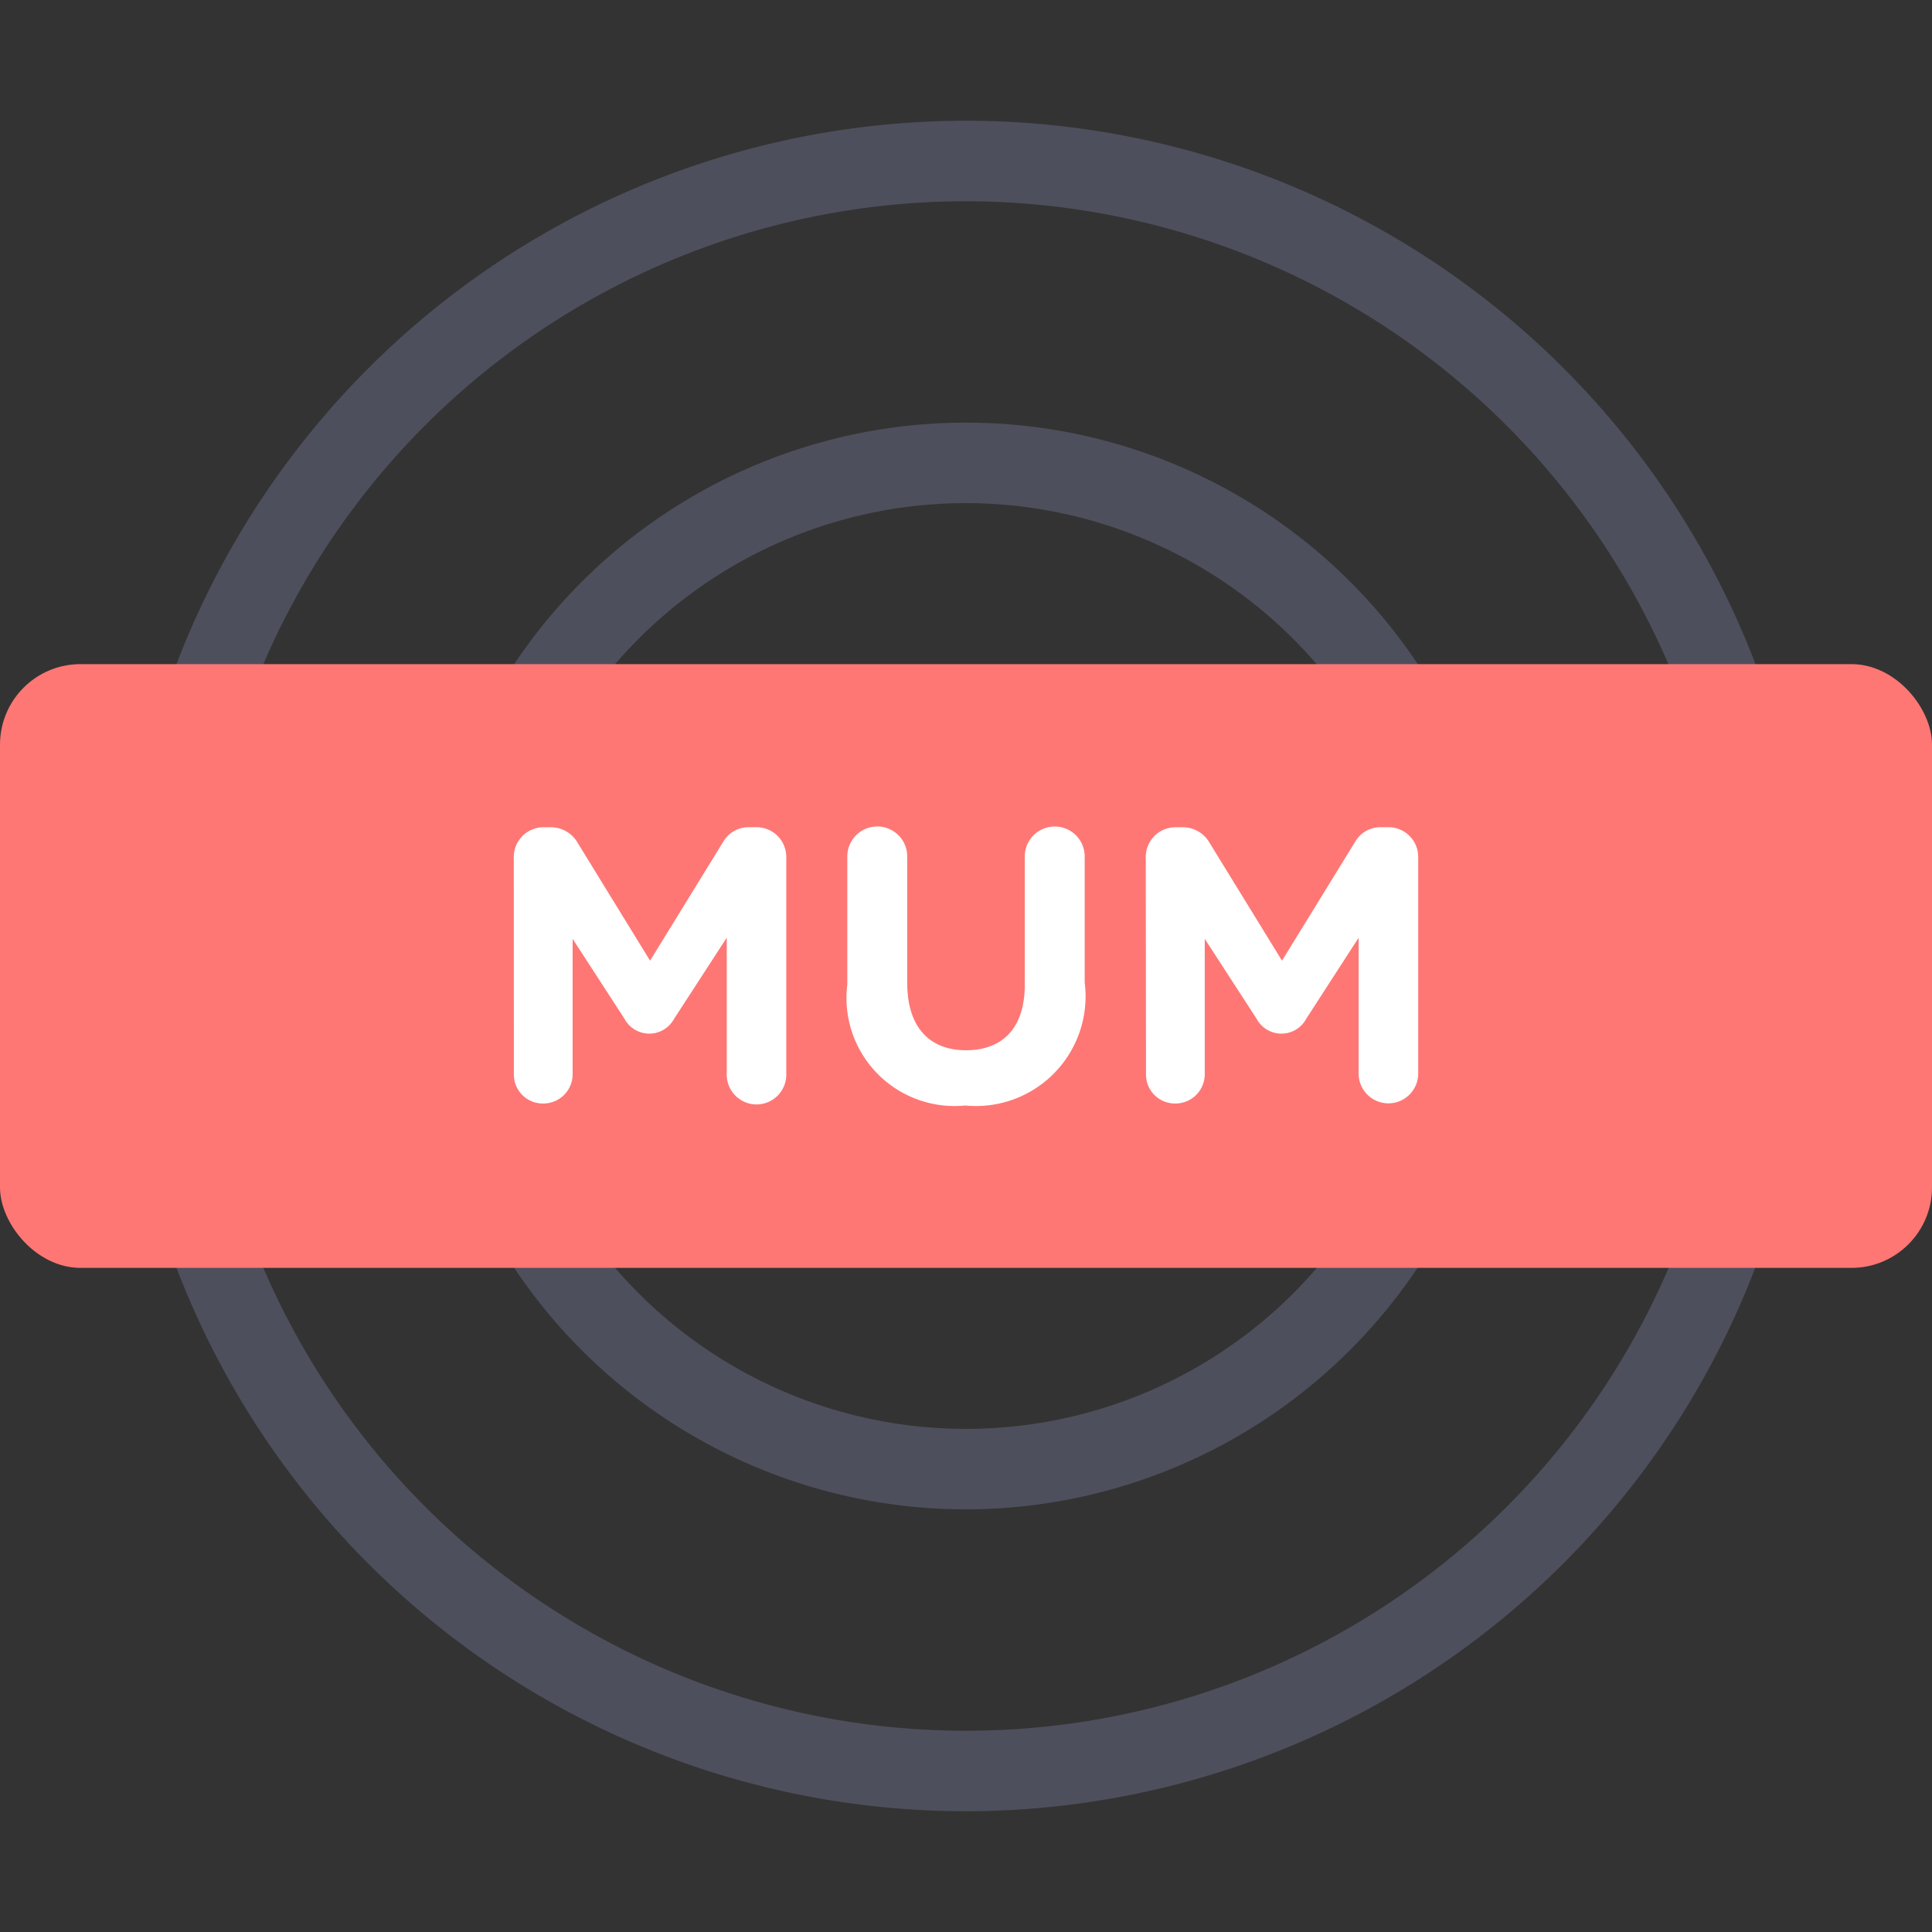 <svg xmlns="http://www.w3.org/2000/svg" width="48" height="48" viewBox="0 0 48 48"><rect x="0" y="0" width="48" height="48" fill="#333333" stroke="none"/><g transform="translate(-970 -919)"><path d="M0,0H48V48H0Z" transform="translate(970 919)" fill="#666" opacity="0"/><g transform="translate(531.869 831.375)"><path d="M465.131,132.625a21,21,0,1,1,21-21A21.023,21.023,0,0,1,465.131,132.625Zm0-40a19,19,0,1,0,19,19A19.021,19.021,0,0,0,465.131,92.625Z" transform="translate(-3)" fill="#4d4f5c"/><path d="M472.631,132.625a13.5,13.5,0,1,1,13.5-13.5A13.515,13.515,0,0,1,472.631,132.625Zm0-25a11.5,11.5,0,1,0,11.5,11.5A11.513,11.513,0,0,0,472.631,107.625Z" transform="translate(-10.5 -7.5)" fill="#4d4f5c"/><rect width="48" height="15" rx="2" transform="translate(438.131 104.125)" fill="#fe7774"/><g transform="translate(450.896 108.158)"><path d="M463.661,126.476a.739.739,0,0,1,.745-.744h.164a.766.766,0,0,1,.677.386l1.8,2.929,1.808-2.939a.729.729,0,0,1,.667-.377h.164a.739.739,0,0,1,.745.744v5.376a.74.74,0,1,1-1.479,0v-3.375l-1.306,2.011a.7.7,0,0,1-1.237,0l-1.286-1.982v3.365a.727.727,0,0,1-.735.725.718.718,0,0,1-.725-.725Z" transform="translate(-463.661 -125.712)" fill="#fff"/><path d="M480.233,129.618v-3.181a.744.744,0,1,1,1.489,0v3.142c0,1.1.552,1.673,1.46,1.673s1.46-.551,1.46-1.624v-3.19a.744.744,0,1,1,1.489,0v3.132a2.724,2.724,0,0,1-2.968,3.055A2.686,2.686,0,0,1,480.233,129.618Z" transform="translate(-471.947 -125.692)" fill="#fff"/><path d="M495.064,126.476a.739.739,0,0,1,.745-.744h.164a.765.765,0,0,1,.676.386l1.8,2.929,1.808-2.939a.729.729,0,0,1,.667-.377h.164a.738.738,0,0,1,.745.744v5.376a.74.74,0,1,1-1.48,0v-3.375l-1.3,2.011a.7.7,0,0,1-1.237,0l-1.286-1.982v3.365a.727.727,0,0,1-.735.725.718.718,0,0,1-.725-.725Z" transform="translate(-479.363 -125.712)" fill="#fff"/></g></g></g></svg>